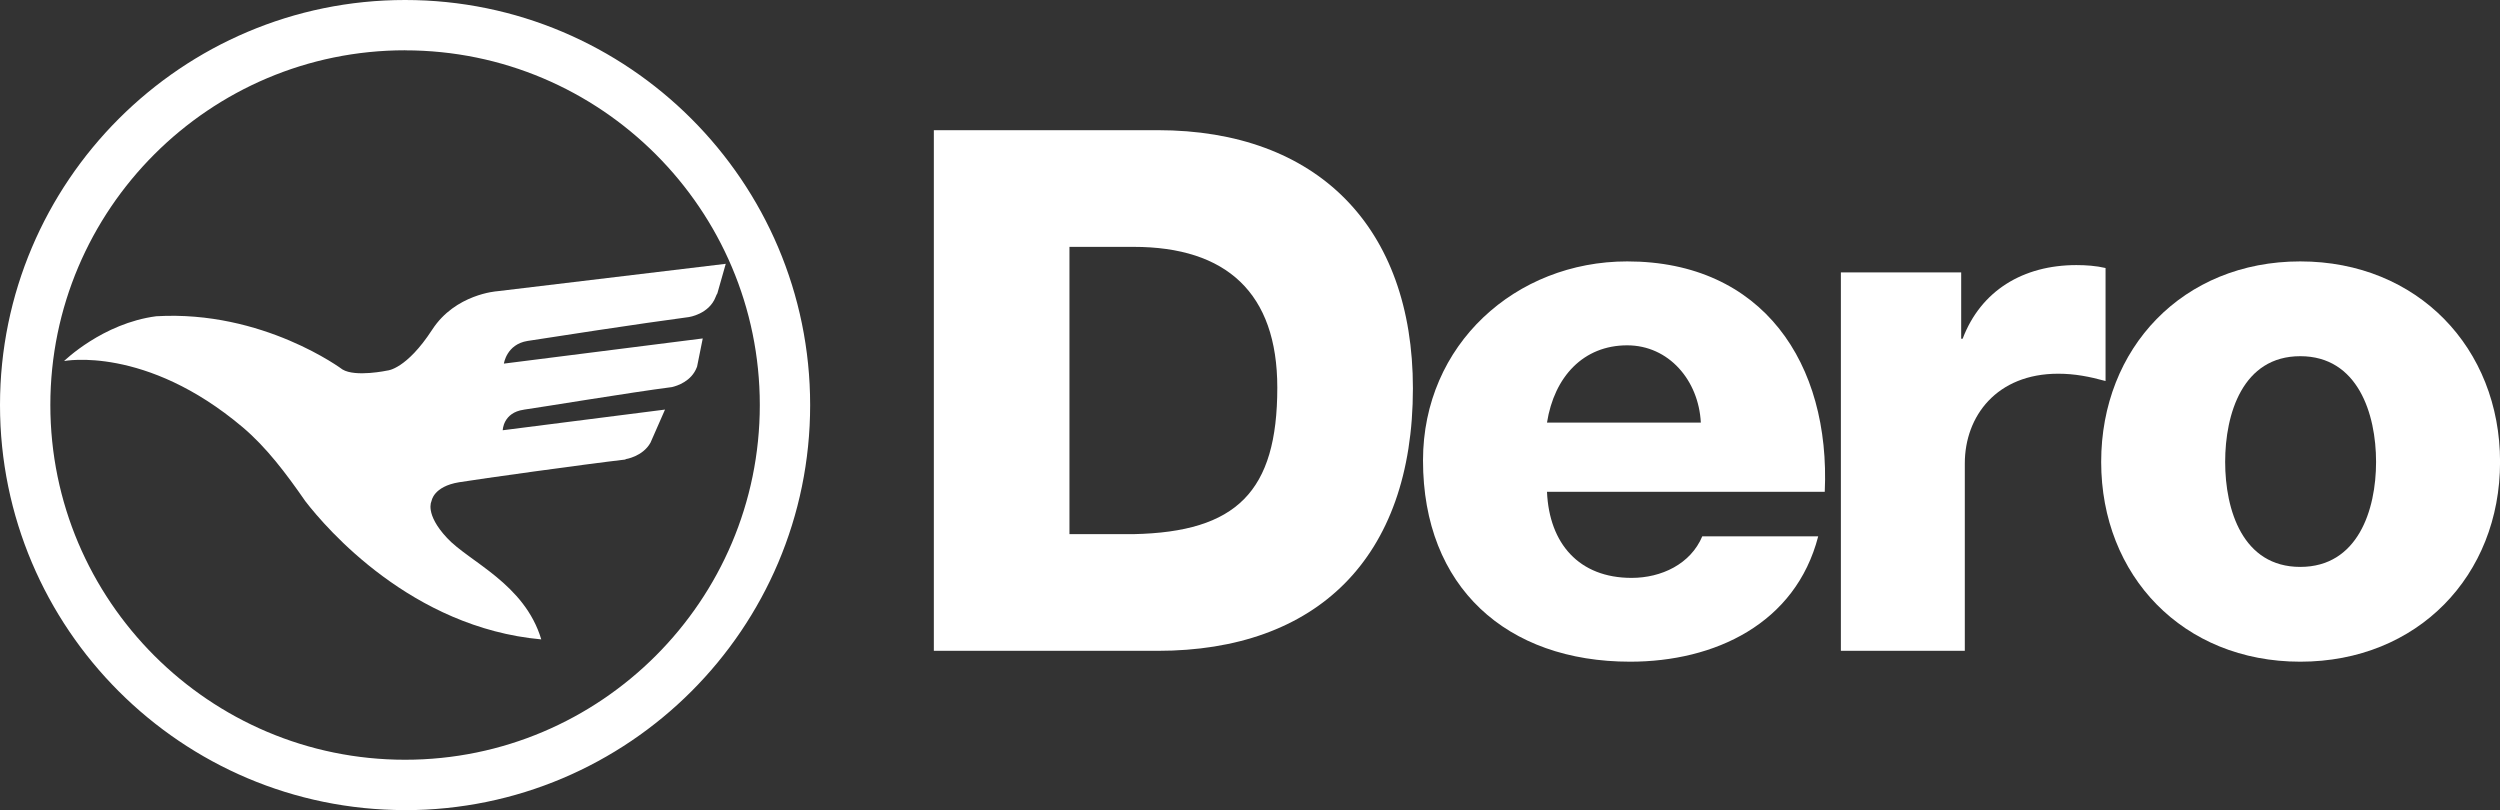 <svg xmlns="http://www.w3.org/2000/svg" id="Capa_1" data-name="Capa 1" viewBox="0 0 428.07 138.71"><rect x="0" y="0" width="428.07" height="138.71" fill="#333333" stroke="none"/><defs><style>      .cls-1 {        fill: #fff;        stroke-width: 0px;      }    </style></defs><path class="cls-1" d="m69.36,138.71C31.11,138.71,0,107.6,0,69.36S31.11,0,69.36,0s69.36,31.11,69.36,69.36-31.11,69.36-69.36,69.36Zm0-130.1c-33.49,0-60.74,27.25-60.74,60.74s27.25,60.74,60.74,60.74,60.74-27.25,60.74-60.74S102.85,8.62,69.36,8.62Z"></path><path class="cls-1" d="m89.67,70.15c2.95-.41,18.23-2.95,25.39-3.87.89-.21,3.33-.98,4.25-3.38.02-.05.04-.09.05-.13l.97-4.82-34.05,4.31s.45-3.3,4.04-3.88c2.75-.44,19.93-3.08,27.64-4.09h0s3.45-.49,4.58-3.45c.1-.27.2-.47.29-.6l1.44-5.07-39.17,4.7s-7.13.47-11.09,6.57c-4.42,6.8-7.65,7-7.65,7,0,0-5.49,1.18-7.72-.18,0,0-13.58-10.18-31.89-9.11-9.18,1.2-15.78,7.67-15.78,7.67,0,0,13.93-2.73,30.59,11.34,4.06,3.43,7.43,7.91,10.73,12.67,3.6,4.66,18.18,21.64,40.39,23.65-2.85-9.53-12.35-13.29-16.13-17.36-3.88-4.16-2.66-6.32-2.66-6.32,0,0,.29-2.51,4.74-3.23,3.51-.57,21.18-3.04,28.48-3.89v-.06s2.93-.42,4.27-2.82l2.49-5.67-27.79,3.54s.05-3.02,3.61-3.52Z"></path><g><path class="cls-1" d="m159.9,22.29h38.33c27.34,0,43.7,16.61,43.7,44.2,0,29.21-16.61,44.95-43.7,44.95h-38.33V22.29Zm23.22,69.17h10.99c17.6-.37,24.6-7.24,24.6-25.09,0-16.23-8.74-24.1-24.6-24.1h-10.99v49.19Z"></path><path class="cls-1" d="m264.89,84.22c.38,8.86,5.49,14.73,14.48,14.73,5.12,0,10.11-2.37,12.11-7.12h19.85c-3.87,14.98-17.73,21.47-32.21,21.47-21.1,0-35.46-12.73-35.46-34.46,0-19.85,15.86-34.08,34.96-34.08,23.22,0,34.83,17.48,33.83,39.45h-47.57Zm26.34-11.86c-.37-7.24-5.49-13.23-12.61-13.23-7.49,0-12.49,5.37-13.73,13.23h26.34Z"></path><path class="cls-1" d="m315.21,46.64h20.6v11.36h.25c3.12-8.24,10.36-12.61,19.48-12.61,1.62,0,3.37.12,4.99.5v19.35c-2.75-.75-5.24-1.25-8.12-1.25-10.49,0-15.98,7.24-15.98,15.36v32.09h-21.22V46.64Z"></path><path class="cls-1" d="m393.87,44.76c20.1,0,34.21,14.86,34.21,34.33s-14.11,34.21-34.21,34.21-34.09-14.73-34.09-34.21,13.98-34.33,34.09-34.33Zm0,52.31c9.86,0,12.98-9.74,12.98-17.98s-3.12-18.1-12.98-18.1-12.86,9.86-12.86,18.1,3,17.98,12.86,17.98Z"></path></g></svg>